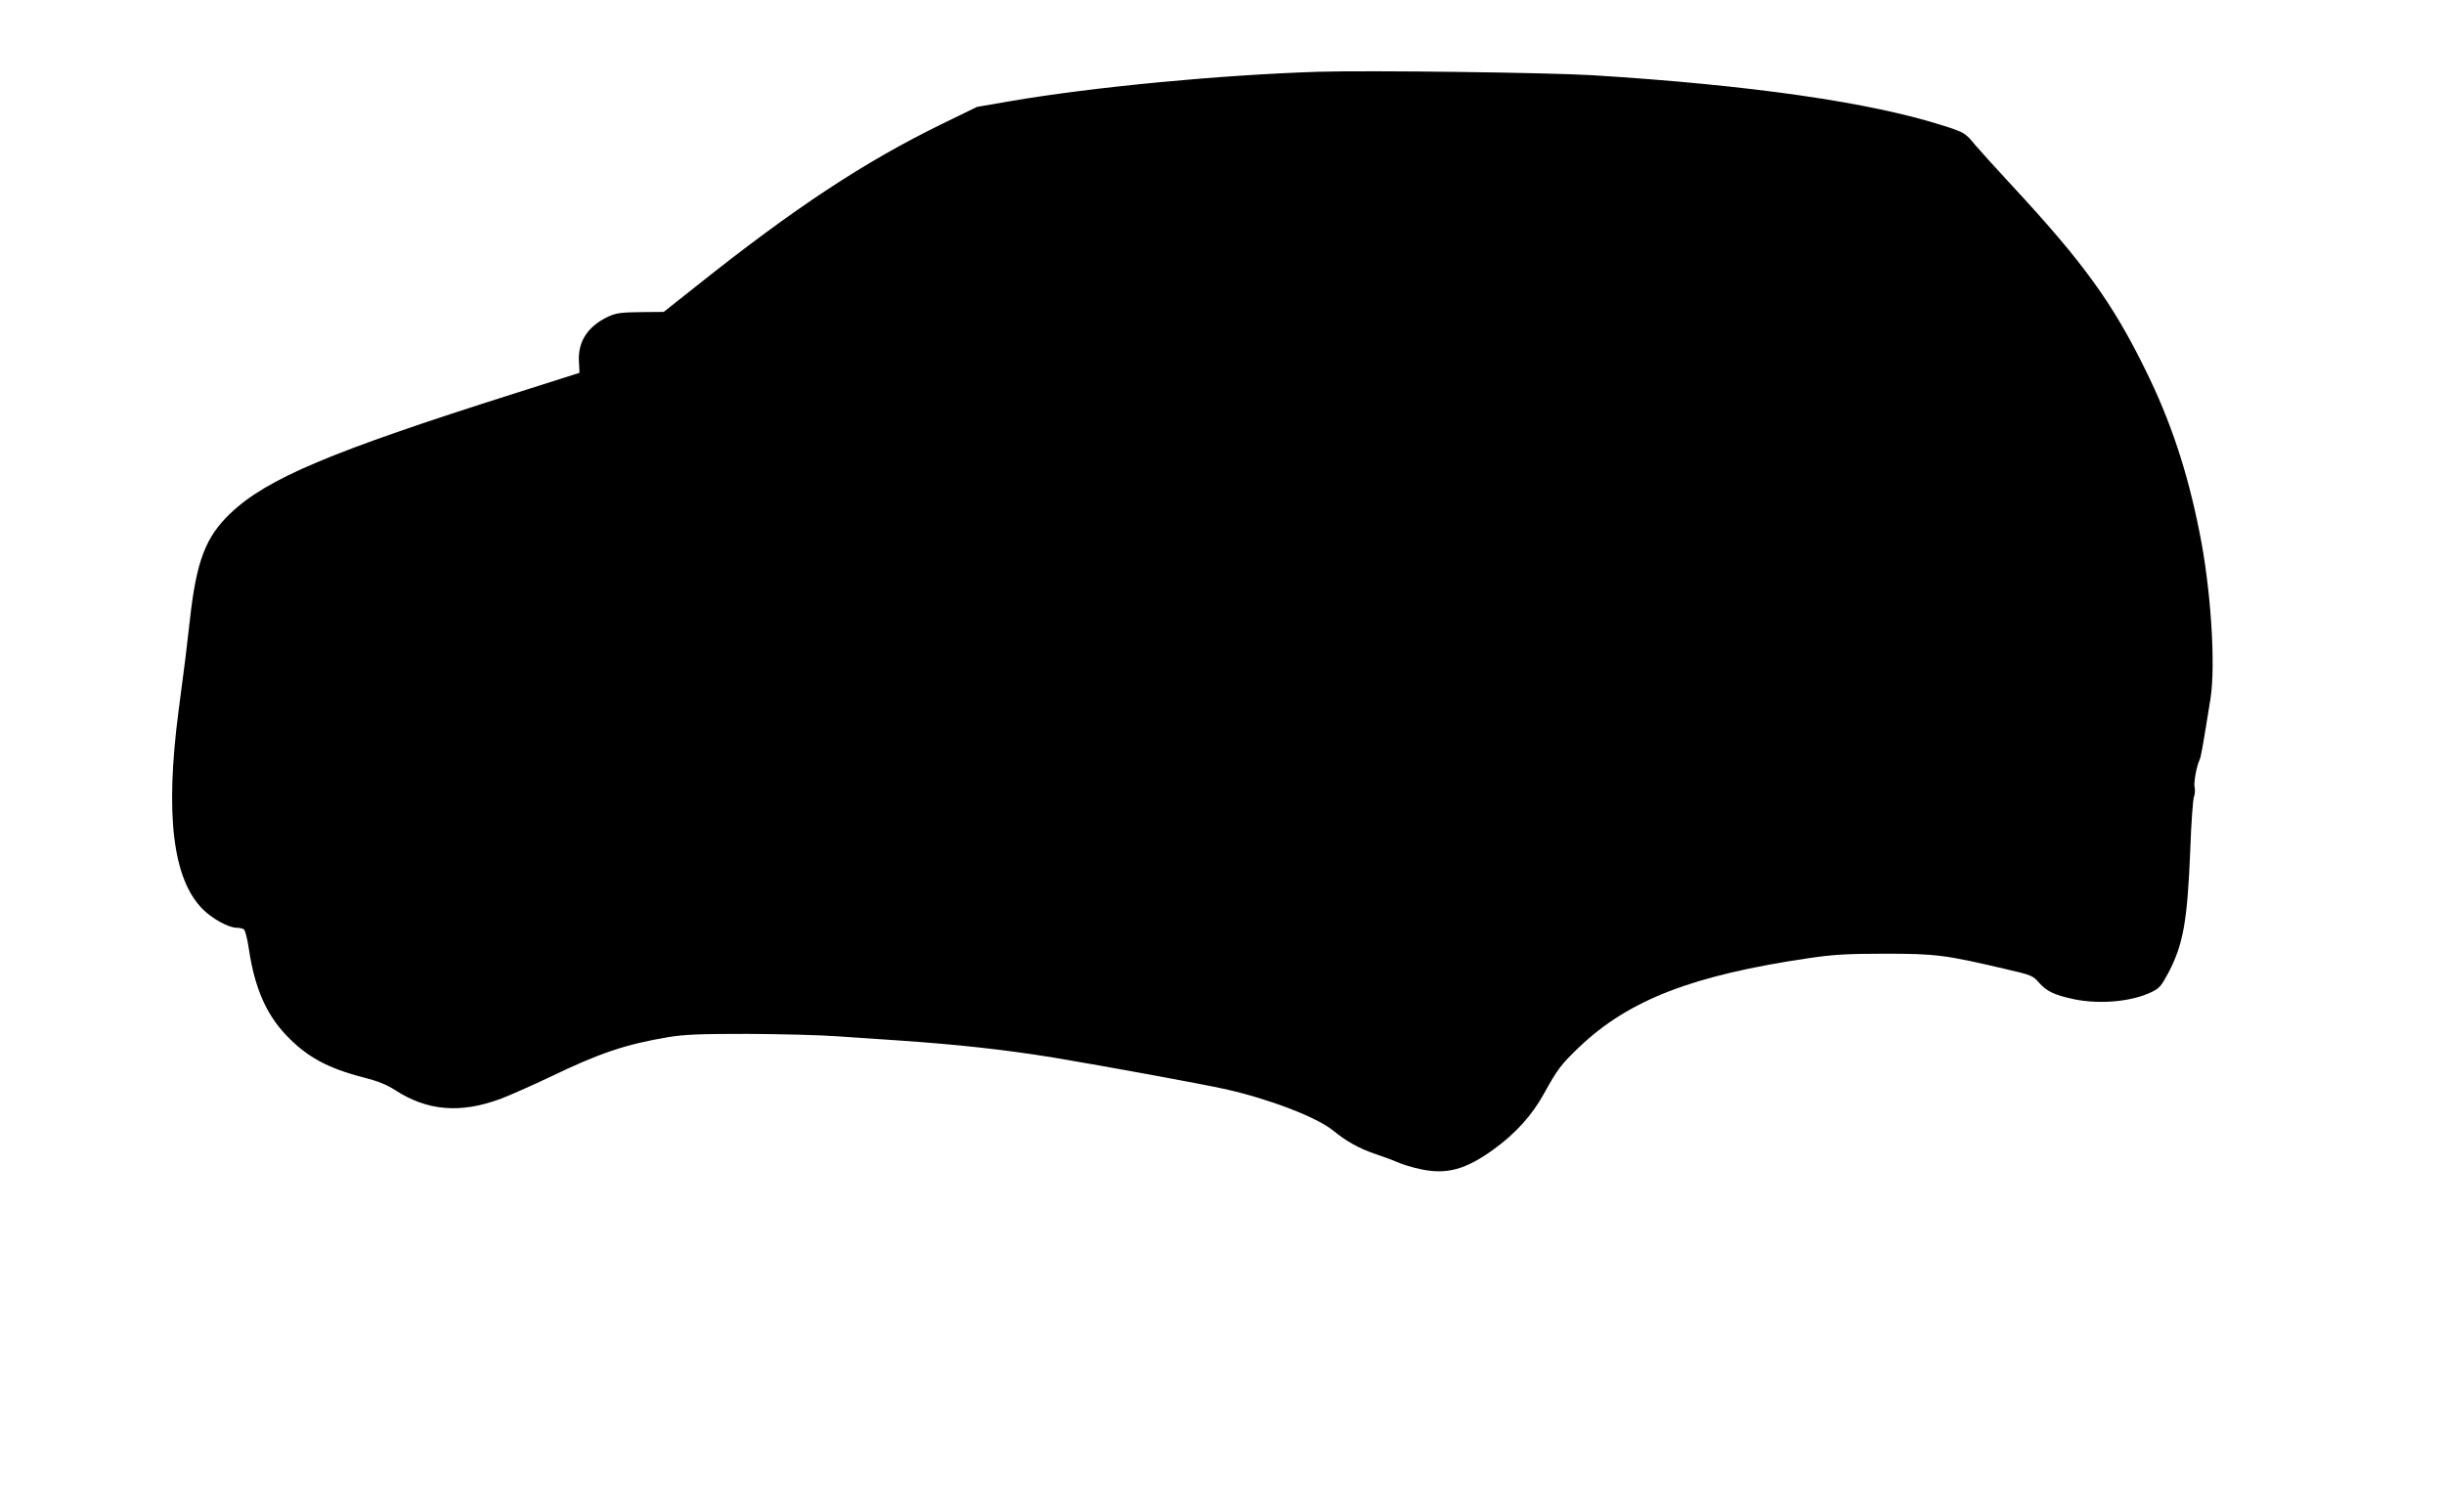 <?xml version="1.0" standalone="no"?>
<!DOCTYPE svg PUBLIC "-//W3C//DTD SVG 20010904//EN"
 "http://www.w3.org/TR/2001/REC-SVG-20010904/DTD/svg10.dtd">
<svg version="1.0" xmlns="http://www.w3.org/2000/svg"
 width="1280pt" height="792pt" viewBox="0 0 1280 792"
 preserveAspectRatio="xMidYMid meet">
<g transform="translate(0,792) scale(0.1,-0.1)"
fill="#000000" stroke="none">
<path d="M6905 7544 c-512 -16 -1184 -80 -1614 -154 l-174 -30 -181 -88 c-406
-198 -774 -440 -1287 -849 l-173 -137 -120 -1 c-100 -1 -129 -5 -167 -22 -109
-50 -163 -131 -157 -236 l3 -60 -340 -108 c-968 -307 -1296 -446 -1487 -627
-131 -124 -179 -250 -213 -555 -19 -168 -27 -236 -60 -482 -71 -544 -30 -881
127 -1038 50 -50 135 -97 178 -97 14 0 30 -4 37 -8 7 -4 19 -52 27 -107 30
-199 89 -336 194 -447 109 -115 218 -174 409 -223 71 -18 118 -37 160 -64 170
-111 345 -126 558 -46 50 19 164 70 255 113 261 126 396 171 620 209 86 14
162 17 415 17 171 -1 384 -6 475 -13 91 -6 230 -16 310 -21 322 -22 564 -49
817 -90 269 -45 772 -137 903 -166 230 -52 475 -146 563 -217 68 -56 137 -94
217 -121 41 -14 96 -34 121 -45 25 -11 79 -28 120 -36 136 -29 236 -2 383 105
113 82 199 177 260 287 74 134 92 157 188 249 259 246 592 375 1203 465 123
18 195 23 395 23 268 0 316 -6 628 -79 142 -33 148 -35 182 -74 40 -45 81 -64
185 -86 134 -27 299 -12 401 37 43 20 53 32 91 103 77 147 99 269 114 640 5
143 14 270 20 283 5 13 6 34 3 47 -6 23 10 112 26 145 7 14 16 64 57 320 28
177 2 580 -58 874 -64 321 -151 582 -284 851 -171 348 -324 560 -695 960 -87
94 -174 190 -195 215 -51 63 -58 67 -165 101 -383 123 -1007 213 -1840 265
-232 14 -1172 26 -1435 18z"/>
</g>
</svg>
